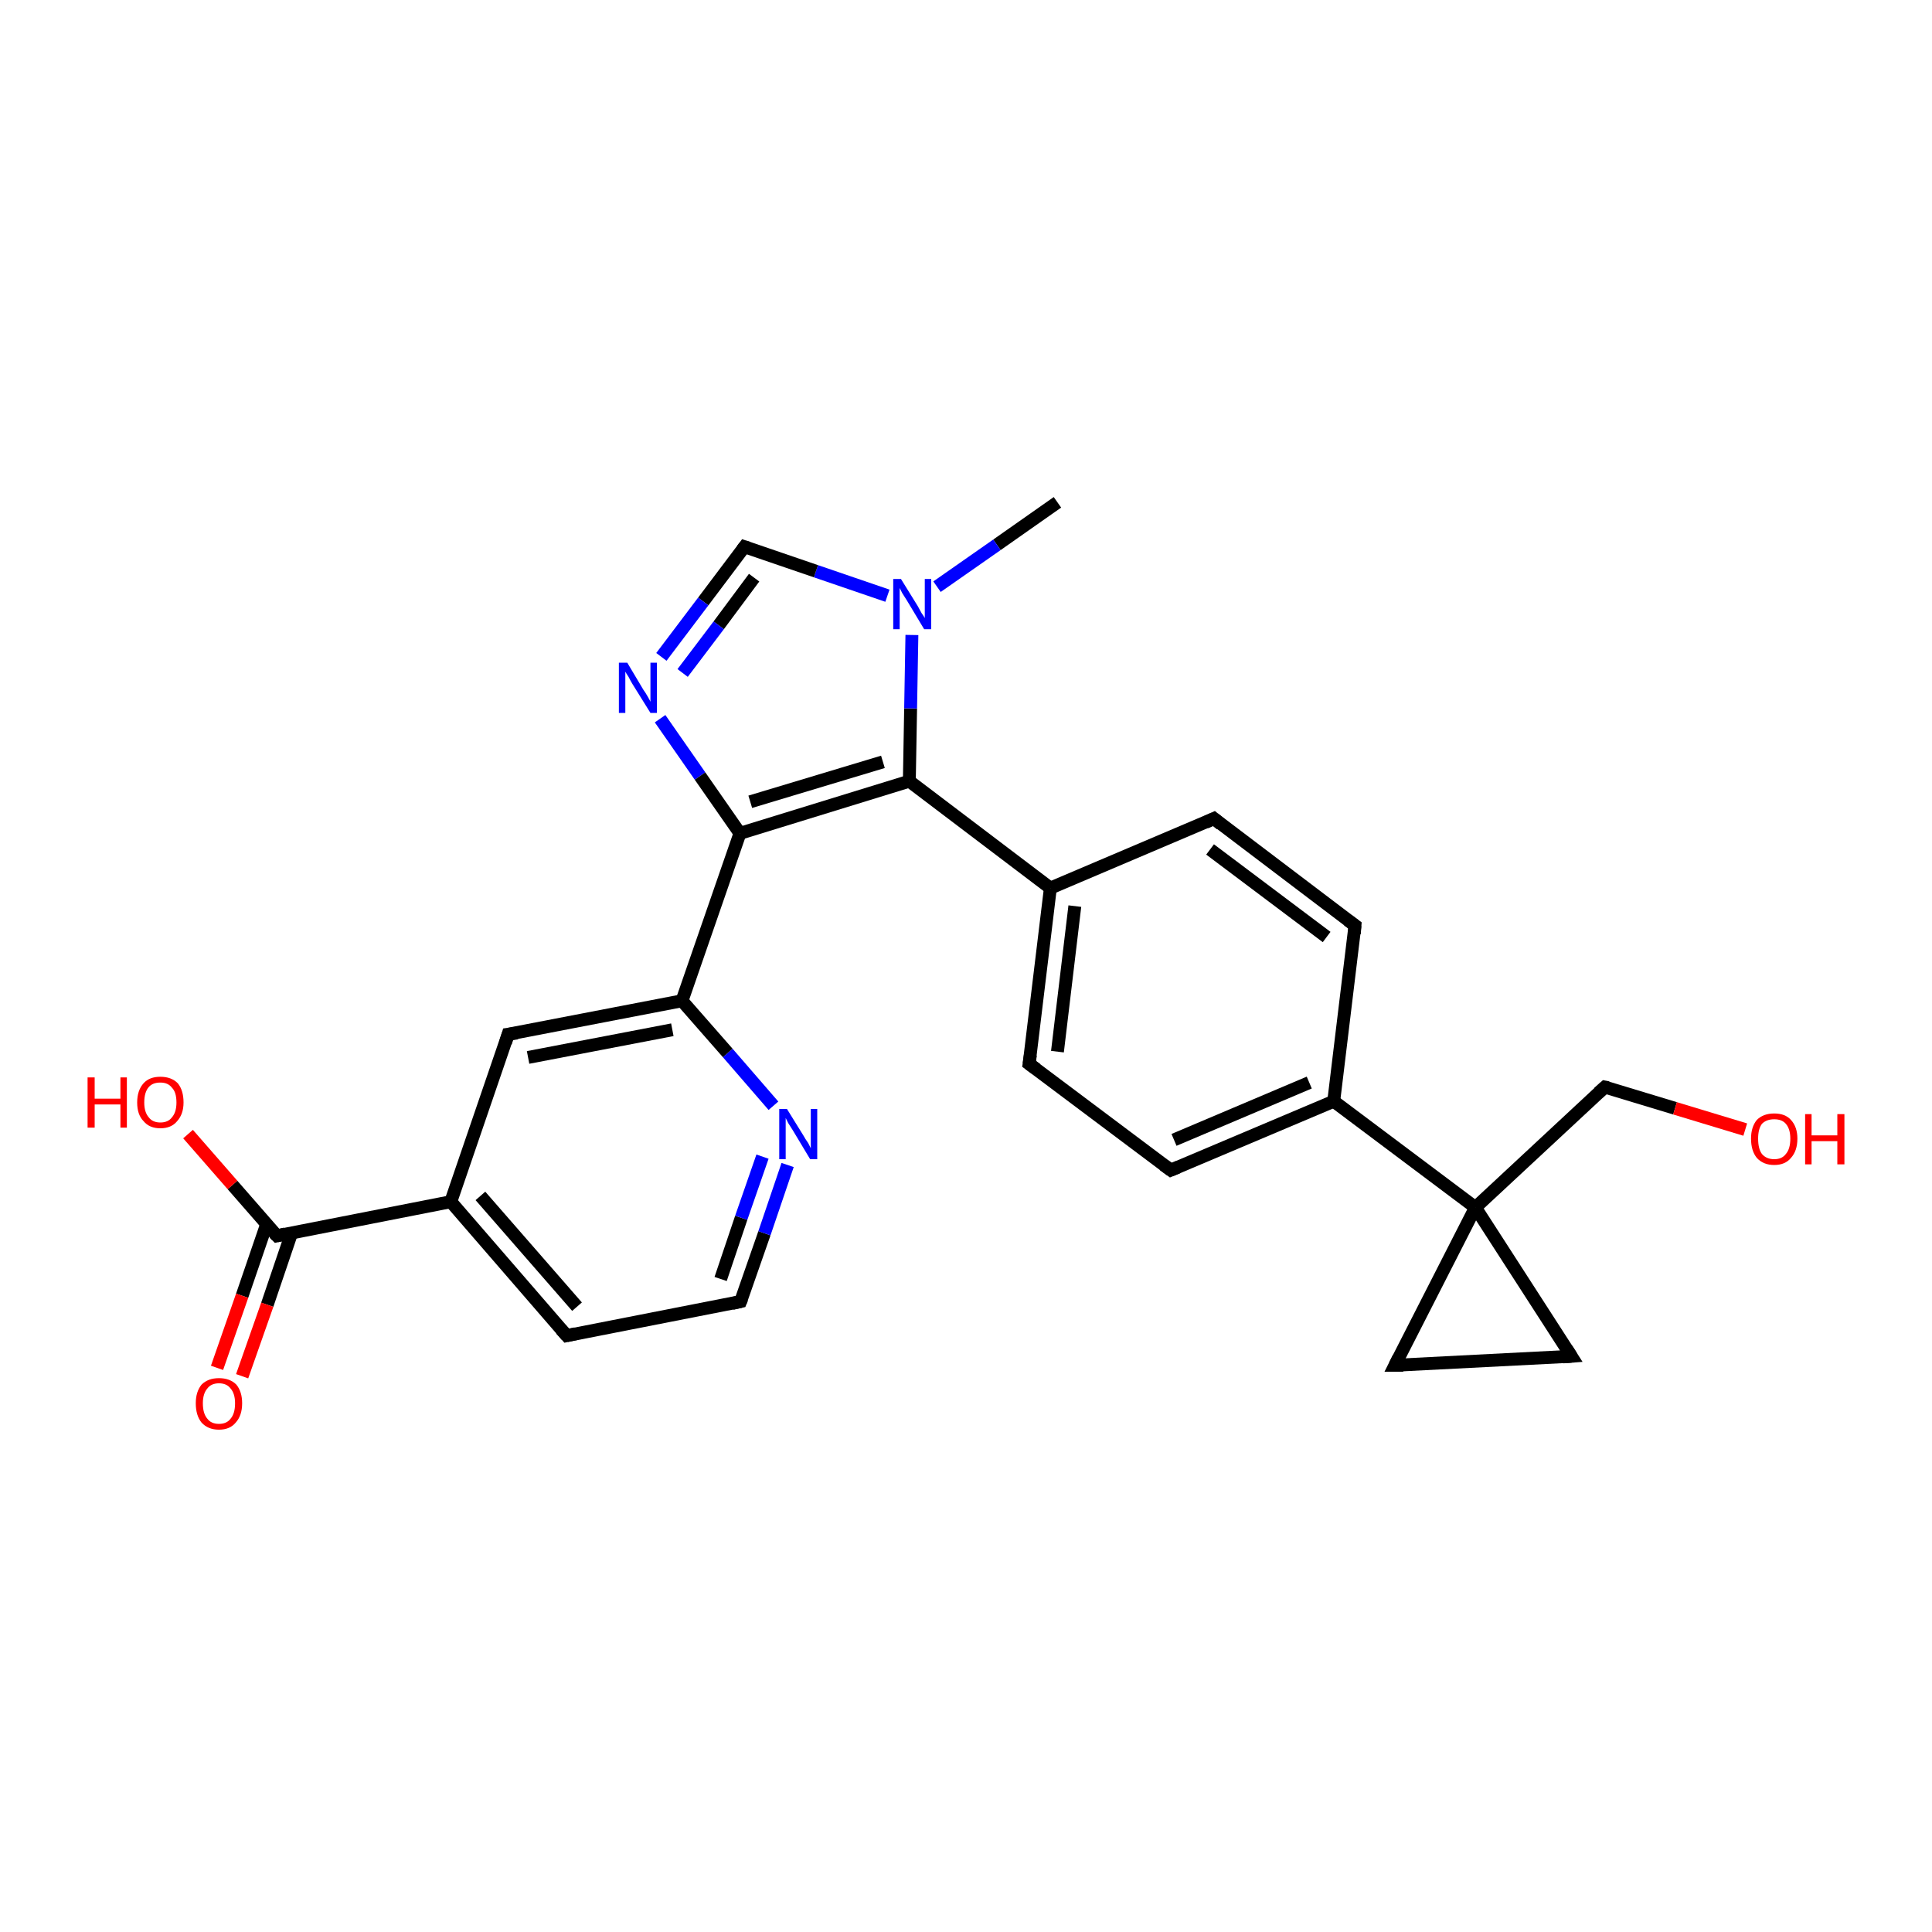 <?xml version='1.0' encoding='iso-8859-1'?>
<svg version='1.1' baseProfile='full'
              xmlns='http://www.w3.org/2000/svg'
                      xmlns:rdkit='http://www.rdkit.org/xml'
                      xmlns:xlink='http://www.w3.org/1999/xlink'
                  xml:space='preserve'
width='300px' height='300px' viewBox='0 0 300 300'>
<!-- END OF HEADER -->
<rect style='opacity:1.0;fill:#FFFFFF;stroke:none' width='300.0' height='300.0' x='0.0' y='0.0'> </rect>
<path class='bond-0 atom-0 atom-1' d='M 164.2,78.0 L 154.8,84.6' style='fill:none;fill-rule:evenodd;stroke:#000000;stroke-width:2.0px;stroke-linecap:butt;stroke-linejoin:miter;stroke-opacity:1' />
<path class='bond-0 atom-0 atom-1' d='M 154.8,84.6 L 145.5,91.1' style='fill:none;fill-rule:evenodd;stroke:#0000FF;stroke-width:2.0px;stroke-linecap:butt;stroke-linejoin:miter;stroke-opacity:1' />
<path class='bond-1 atom-1 atom-2' d='M 137.8,92.5 L 126.7,88.7' style='fill:none;fill-rule:evenodd;stroke:#0000FF;stroke-width:2.0px;stroke-linecap:butt;stroke-linejoin:miter;stroke-opacity:1' />
<path class='bond-1 atom-1 atom-2' d='M 126.7,88.7 L 115.6,84.9' style='fill:none;fill-rule:evenodd;stroke:#000000;stroke-width:2.0px;stroke-linecap:butt;stroke-linejoin:miter;stroke-opacity:1' />
<path class='bond-2 atom-2 atom-3' d='M 115.6,84.9 L 109.2,93.4' style='fill:none;fill-rule:evenodd;stroke:#000000;stroke-width:2.0px;stroke-linecap:butt;stroke-linejoin:miter;stroke-opacity:1' />
<path class='bond-2 atom-2 atom-3' d='M 109.2,93.4 L 102.7,102.0' style='fill:none;fill-rule:evenodd;stroke:#0000FF;stroke-width:2.0px;stroke-linecap:butt;stroke-linejoin:miter;stroke-opacity:1' />
<path class='bond-2 atom-2 atom-3' d='M 117.1,89.7 L 111.6,97.1' style='fill:none;fill-rule:evenodd;stroke:#000000;stroke-width:2.0px;stroke-linecap:butt;stroke-linejoin:miter;stroke-opacity:1' />
<path class='bond-2 atom-2 atom-3' d='M 111.6,97.1 L 106.0,104.5' style='fill:none;fill-rule:evenodd;stroke:#0000FF;stroke-width:2.0px;stroke-linecap:butt;stroke-linejoin:miter;stroke-opacity:1' />
<path class='bond-3 atom-3 atom-4' d='M 102.5,111.6 L 108.7,120.5' style='fill:none;fill-rule:evenodd;stroke:#0000FF;stroke-width:2.0px;stroke-linecap:butt;stroke-linejoin:miter;stroke-opacity:1' />
<path class='bond-3 atom-3 atom-4' d='M 108.7,120.5 L 114.9,129.4' style='fill:none;fill-rule:evenodd;stroke:#000000;stroke-width:2.0px;stroke-linecap:butt;stroke-linejoin:miter;stroke-opacity:1' />
<path class='bond-4 atom-4 atom-5' d='M 114.9,129.4 L 141.2,121.3' style='fill:none;fill-rule:evenodd;stroke:#000000;stroke-width:2.0px;stroke-linecap:butt;stroke-linejoin:miter;stroke-opacity:1' />
<path class='bond-4 atom-4 atom-5' d='M 116.5,124.5 L 137.1,118.3' style='fill:none;fill-rule:evenodd;stroke:#000000;stroke-width:2.0px;stroke-linecap:butt;stroke-linejoin:miter;stroke-opacity:1' />
<path class='bond-5 atom-5 atom-6' d='M 141.2,121.3 L 163.1,137.9' style='fill:none;fill-rule:evenodd;stroke:#000000;stroke-width:2.0px;stroke-linecap:butt;stroke-linejoin:miter;stroke-opacity:1' />
<path class='bond-6 atom-6 atom-7' d='M 163.1,137.9 L 159.8,165.2' style='fill:none;fill-rule:evenodd;stroke:#000000;stroke-width:2.0px;stroke-linecap:butt;stroke-linejoin:miter;stroke-opacity:1' />
<path class='bond-6 atom-6 atom-7' d='M 166.9,140.7 L 164.2,163.3' style='fill:none;fill-rule:evenodd;stroke:#000000;stroke-width:2.0px;stroke-linecap:butt;stroke-linejoin:miter;stroke-opacity:1' />
<path class='bond-7 atom-7 atom-8' d='M 159.8,165.2 L 181.8,181.7' style='fill:none;fill-rule:evenodd;stroke:#000000;stroke-width:2.0px;stroke-linecap:butt;stroke-linejoin:miter;stroke-opacity:1' />
<path class='bond-8 atom-8 atom-9' d='M 181.8,181.7 L 207.1,171.0' style='fill:none;fill-rule:evenodd;stroke:#000000;stroke-width:2.0px;stroke-linecap:butt;stroke-linejoin:miter;stroke-opacity:1' />
<path class='bond-8 atom-8 atom-9' d='M 182.3,177.0 L 203.3,168.1' style='fill:none;fill-rule:evenodd;stroke:#000000;stroke-width:2.0px;stroke-linecap:butt;stroke-linejoin:miter;stroke-opacity:1' />
<path class='bond-9 atom-9 atom-10' d='M 207.1,171.0 L 210.4,143.7' style='fill:none;fill-rule:evenodd;stroke:#000000;stroke-width:2.0px;stroke-linecap:butt;stroke-linejoin:miter;stroke-opacity:1' />
<path class='bond-10 atom-10 atom-11' d='M 210.4,143.7 L 188.5,127.1' style='fill:none;fill-rule:evenodd;stroke:#000000;stroke-width:2.0px;stroke-linecap:butt;stroke-linejoin:miter;stroke-opacity:1' />
<path class='bond-10 atom-10 atom-11' d='M 206.0,145.5 L 187.9,131.9' style='fill:none;fill-rule:evenodd;stroke:#000000;stroke-width:2.0px;stroke-linecap:butt;stroke-linejoin:miter;stroke-opacity:1' />
<path class='bond-11 atom-9 atom-12' d='M 207.1,171.0 L 229.1,187.5' style='fill:none;fill-rule:evenodd;stroke:#000000;stroke-width:2.0px;stroke-linecap:butt;stroke-linejoin:miter;stroke-opacity:1' />
<path class='bond-12 atom-12 atom-13' d='M 229.1,187.5 L 249.2,168.8' style='fill:none;fill-rule:evenodd;stroke:#000000;stroke-width:2.0px;stroke-linecap:butt;stroke-linejoin:miter;stroke-opacity:1' />
<path class='bond-13 atom-13 atom-14' d='M 249.2,168.8 L 260.1,172.1' style='fill:none;fill-rule:evenodd;stroke:#000000;stroke-width:2.0px;stroke-linecap:butt;stroke-linejoin:miter;stroke-opacity:1' />
<path class='bond-13 atom-13 atom-14' d='M 260.1,172.1 L 271.0,175.4' style='fill:none;fill-rule:evenodd;stroke:#FF0000;stroke-width:2.0px;stroke-linecap:butt;stroke-linejoin:miter;stroke-opacity:1' />
<path class='bond-14 atom-12 atom-15' d='M 229.1,187.5 L 244.0,210.6' style='fill:none;fill-rule:evenodd;stroke:#000000;stroke-width:2.0px;stroke-linecap:butt;stroke-linejoin:miter;stroke-opacity:1' />
<path class='bond-15 atom-15 atom-16' d='M 244.0,210.6 L 216.6,212.0' style='fill:none;fill-rule:evenodd;stroke:#000000;stroke-width:2.0px;stroke-linecap:butt;stroke-linejoin:miter;stroke-opacity:1' />
<path class='bond-16 atom-4 atom-17' d='M 114.9,129.4 L 105.9,155.4' style='fill:none;fill-rule:evenodd;stroke:#000000;stroke-width:2.0px;stroke-linecap:butt;stroke-linejoin:miter;stroke-opacity:1' />
<path class='bond-17 atom-17 atom-18' d='M 105.9,155.4 L 78.9,160.6' style='fill:none;fill-rule:evenodd;stroke:#000000;stroke-width:2.0px;stroke-linecap:butt;stroke-linejoin:miter;stroke-opacity:1' />
<path class='bond-17 atom-17 atom-18' d='M 104.4,159.9 L 82.0,164.2' style='fill:none;fill-rule:evenodd;stroke:#000000;stroke-width:2.0px;stroke-linecap:butt;stroke-linejoin:miter;stroke-opacity:1' />
<path class='bond-18 atom-18 atom-19' d='M 78.9,160.6 L 70.0,186.6' style='fill:none;fill-rule:evenodd;stroke:#000000;stroke-width:2.0px;stroke-linecap:butt;stroke-linejoin:miter;stroke-opacity:1' />
<path class='bond-19 atom-19 atom-20' d='M 70.0,186.6 L 88.0,207.4' style='fill:none;fill-rule:evenodd;stroke:#000000;stroke-width:2.0px;stroke-linecap:butt;stroke-linejoin:miter;stroke-opacity:1' />
<path class='bond-19 atom-19 atom-20' d='M 74.6,185.7 L 89.6,202.9' style='fill:none;fill-rule:evenodd;stroke:#000000;stroke-width:2.0px;stroke-linecap:butt;stroke-linejoin:miter;stroke-opacity:1' />
<path class='bond-20 atom-20 atom-21' d='M 88.0,207.4 L 115.0,202.1' style='fill:none;fill-rule:evenodd;stroke:#000000;stroke-width:2.0px;stroke-linecap:butt;stroke-linejoin:miter;stroke-opacity:1' />
<path class='bond-21 atom-21 atom-22' d='M 115.0,202.1 L 118.7,191.5' style='fill:none;fill-rule:evenodd;stroke:#000000;stroke-width:2.0px;stroke-linecap:butt;stroke-linejoin:miter;stroke-opacity:1' />
<path class='bond-21 atom-21 atom-22' d='M 118.7,191.5 L 122.3,180.9' style='fill:none;fill-rule:evenodd;stroke:#0000FF;stroke-width:2.0px;stroke-linecap:butt;stroke-linejoin:miter;stroke-opacity:1' />
<path class='bond-21 atom-21 atom-22' d='M 111.9,198.6 L 115.1,189.1' style='fill:none;fill-rule:evenodd;stroke:#000000;stroke-width:2.0px;stroke-linecap:butt;stroke-linejoin:miter;stroke-opacity:1' />
<path class='bond-21 atom-21 atom-22' d='M 115.1,189.1 L 118.4,179.6' style='fill:none;fill-rule:evenodd;stroke:#0000FF;stroke-width:2.0px;stroke-linecap:butt;stroke-linejoin:miter;stroke-opacity:1' />
<path class='bond-22 atom-19 atom-23' d='M 70.0,186.6 L 43.0,191.9' style='fill:none;fill-rule:evenodd;stroke:#000000;stroke-width:2.0px;stroke-linecap:butt;stroke-linejoin:miter;stroke-opacity:1' />
<path class='bond-23 atom-23 atom-24' d='M 43.0,191.9 L 36.1,184.0' style='fill:none;fill-rule:evenodd;stroke:#000000;stroke-width:2.0px;stroke-linecap:butt;stroke-linejoin:miter;stroke-opacity:1' />
<path class='bond-23 atom-23 atom-24' d='M 36.1,184.0 L 29.2,176.1' style='fill:none;fill-rule:evenodd;stroke:#FF0000;stroke-width:2.0px;stroke-linecap:butt;stroke-linejoin:miter;stroke-opacity:1' />
<path class='bond-24 atom-23 atom-25' d='M 41.4,190.1 L 37.6,201.2' style='fill:none;fill-rule:evenodd;stroke:#000000;stroke-width:2.0px;stroke-linecap:butt;stroke-linejoin:miter;stroke-opacity:1' />
<path class='bond-24 atom-23 atom-25' d='M 37.6,201.2 L 33.7,212.4' style='fill:none;fill-rule:evenodd;stroke:#FF0000;stroke-width:2.0px;stroke-linecap:butt;stroke-linejoin:miter;stroke-opacity:1' />
<path class='bond-24 atom-23 atom-25' d='M 45.3,191.4 L 41.5,202.6' style='fill:none;fill-rule:evenodd;stroke:#000000;stroke-width:2.0px;stroke-linecap:butt;stroke-linejoin:miter;stroke-opacity:1' />
<path class='bond-24 atom-23 atom-25' d='M 41.5,202.6 L 37.6,213.7' style='fill:none;fill-rule:evenodd;stroke:#FF0000;stroke-width:2.0px;stroke-linecap:butt;stroke-linejoin:miter;stroke-opacity:1' />
<path class='bond-25 atom-5 atom-1' d='M 141.2,121.3 L 141.4,110.0' style='fill:none;fill-rule:evenodd;stroke:#000000;stroke-width:2.0px;stroke-linecap:butt;stroke-linejoin:miter;stroke-opacity:1' />
<path class='bond-25 atom-5 atom-1' d='M 141.4,110.0 L 141.6,98.6' style='fill:none;fill-rule:evenodd;stroke:#0000FF;stroke-width:2.0px;stroke-linecap:butt;stroke-linejoin:miter;stroke-opacity:1' />
<path class='bond-26 atom-11 atom-6' d='M 188.5,127.1 L 163.1,137.9' style='fill:none;fill-rule:evenodd;stroke:#000000;stroke-width:2.0px;stroke-linecap:butt;stroke-linejoin:miter;stroke-opacity:1' />
<path class='bond-27 atom-16 atom-12' d='M 216.6,212.0 L 229.1,187.5' style='fill:none;fill-rule:evenodd;stroke:#000000;stroke-width:2.0px;stroke-linecap:butt;stroke-linejoin:miter;stroke-opacity:1' />
<path class='bond-28 atom-22 atom-17' d='M 120.1,171.7 L 113.0,163.5' style='fill:none;fill-rule:evenodd;stroke:#0000FF;stroke-width:2.0px;stroke-linecap:butt;stroke-linejoin:miter;stroke-opacity:1' />
<path class='bond-28 atom-22 atom-17' d='M 113.0,163.5 L 105.9,155.4' style='fill:none;fill-rule:evenodd;stroke:#000000;stroke-width:2.0px;stroke-linecap:butt;stroke-linejoin:miter;stroke-opacity:1' />
<path d='M 116.2,85.1 L 115.6,84.9 L 115.3,85.3' style='fill:none;stroke:#000000;stroke-width:2.0px;stroke-linecap:butt;stroke-linejoin:miter;stroke-opacity:1;' />
<path d='M 160.0,163.8 L 159.8,165.2 L 160.9,166.0' style='fill:none;stroke:#000000;stroke-width:2.0px;stroke-linecap:butt;stroke-linejoin:miter;stroke-opacity:1;' />
<path d='M 180.7,180.9 L 181.8,181.7 L 183.0,181.2' style='fill:none;stroke:#000000;stroke-width:2.0px;stroke-linecap:butt;stroke-linejoin:miter;stroke-opacity:1;' />
<path d='M 210.3,145.0 L 210.4,143.7 L 209.3,142.9' style='fill:none;stroke:#000000;stroke-width:2.0px;stroke-linecap:butt;stroke-linejoin:miter;stroke-opacity:1;' />
<path d='M 189.6,128.0 L 188.5,127.1 L 187.2,127.7' style='fill:none;stroke:#000000;stroke-width:2.0px;stroke-linecap:butt;stroke-linejoin:miter;stroke-opacity:1;' />
<path d='M 248.2,169.7 L 249.2,168.8 L 249.7,168.9' style='fill:none;stroke:#000000;stroke-width:2.0px;stroke-linecap:butt;stroke-linejoin:miter;stroke-opacity:1;' />
<path d='M 243.3,209.5 L 244.0,210.6 L 242.7,210.7' style='fill:none;stroke:#000000;stroke-width:2.0px;stroke-linecap:butt;stroke-linejoin:miter;stroke-opacity:1;' />
<path d='M 217.9,212.0 L 216.6,212.0 L 217.2,210.8' style='fill:none;stroke:#000000;stroke-width:2.0px;stroke-linecap:butt;stroke-linejoin:miter;stroke-opacity:1;' />
<path d='M 80.3,160.4 L 78.9,160.6 L 78.5,161.9' style='fill:none;stroke:#000000;stroke-width:2.0px;stroke-linecap:butt;stroke-linejoin:miter;stroke-opacity:1;' />
<path d='M 87.1,206.4 L 88.0,207.4 L 89.4,207.1' style='fill:none;stroke:#000000;stroke-width:2.0px;stroke-linecap:butt;stroke-linejoin:miter;stroke-opacity:1;' />
<path d='M 113.7,202.4 L 115.0,202.1 L 115.2,201.6' style='fill:none;stroke:#000000;stroke-width:2.0px;stroke-linecap:butt;stroke-linejoin:miter;stroke-opacity:1;' />
<path d='M 44.3,191.6 L 43.0,191.9 L 42.6,191.5' style='fill:none;stroke:#000000;stroke-width:2.0px;stroke-linecap:butt;stroke-linejoin:miter;stroke-opacity:1;' />
<path class='atom-1' d='M 139.9 89.9
L 142.5 94.1
Q 142.7 94.5, 143.1 95.2
Q 143.6 95.9, 143.6 96.0
L 143.6 89.9
L 144.6 89.9
L 144.6 97.7
L 143.5 97.7
L 140.8 93.2
Q 140.5 92.7, 140.1 92.1
Q 139.8 91.5, 139.7 91.3
L 139.7 97.7
L 138.7 97.7
L 138.7 89.9
L 139.9 89.9
' fill='#0000FF'/>
<path class='atom-3' d='M 97.4 102.9
L 99.9 107.1
Q 100.2 107.5, 100.6 108.2
Q 101.0 108.9, 101.0 109.0
L 101.0 102.9
L 102.0 102.9
L 102.0 110.7
L 101.0 110.7
L 98.2 106.2
Q 97.9 105.7, 97.6 105.1
Q 97.2 104.5, 97.1 104.3
L 97.1 110.7
L 96.1 110.7
L 96.1 102.9
L 97.4 102.9
' fill='#0000FF'/>
<path class='atom-14' d='M 271.9 176.8
Q 271.9 175.0, 272.8 173.9
Q 273.8 172.9, 275.5 172.9
Q 277.2 172.9, 278.1 173.9
Q 279.1 175.0, 279.1 176.8
Q 279.1 178.7, 278.1 179.8
Q 277.2 180.9, 275.5 180.9
Q 273.8 180.9, 272.8 179.8
Q 271.9 178.7, 271.9 176.8
M 275.5 180.0
Q 276.7 180.0, 277.3 179.2
Q 278.0 178.4, 278.0 176.8
Q 278.0 175.3, 277.3 174.5
Q 276.7 173.8, 275.5 173.8
Q 274.3 173.8, 273.6 174.5
Q 273.0 175.3, 273.0 176.8
Q 273.0 178.4, 273.6 179.2
Q 274.3 180.0, 275.5 180.0
' fill='#FF0000'/>
<path class='atom-14' d='M 280.3 173.0
L 281.3 173.0
L 281.3 176.3
L 285.3 176.3
L 285.3 173.0
L 286.4 173.0
L 286.4 180.8
L 285.3 180.8
L 285.3 177.2
L 281.3 177.2
L 281.3 180.8
L 280.3 180.8
L 280.3 173.0
' fill='#FF0000'/>
<path class='atom-22' d='M 122.2 172.2
L 124.8 176.4
Q 125.0 176.8, 125.5 177.5
Q 125.9 178.3, 125.9 178.3
L 125.9 172.2
L 126.9 172.2
L 126.9 180.0
L 125.8 180.0
L 123.1 175.5
Q 122.8 175.0, 122.4 174.4
Q 122.1 173.8, 122.0 173.6
L 122.0 180.0
L 121.0 180.0
L 121.0 172.2
L 122.2 172.2
' fill='#0000FF'/>
<path class='atom-24' d='M 13.6 167.3
L 14.7 167.3
L 14.7 170.6
L 18.7 170.6
L 18.7 167.3
L 19.7 167.3
L 19.7 175.1
L 18.7 175.1
L 18.7 171.5
L 14.7 171.5
L 14.7 175.1
L 13.6 175.1
L 13.6 167.3
' fill='#FF0000'/>
<path class='atom-24' d='M 21.3 171.2
Q 21.3 169.3, 22.3 168.2
Q 23.2 167.2, 24.9 167.2
Q 26.6 167.2, 27.6 168.2
Q 28.5 169.3, 28.5 171.2
Q 28.5 173.0, 27.5 174.1
Q 26.6 175.2, 24.9 175.2
Q 23.2 175.2, 22.3 174.1
Q 21.3 173.1, 21.3 171.2
M 24.9 174.3
Q 26.1 174.3, 26.7 173.5
Q 27.4 172.7, 27.4 171.2
Q 27.4 169.6, 26.7 168.9
Q 26.1 168.1, 24.9 168.1
Q 23.7 168.1, 23.1 168.8
Q 22.4 169.6, 22.4 171.2
Q 22.4 172.7, 23.1 173.5
Q 23.7 174.3, 24.9 174.3
' fill='#FF0000'/>
<path class='atom-25' d='M 30.4 217.9
Q 30.4 216.1, 31.3 215.0
Q 32.3 214.0, 34.0 214.0
Q 35.7 214.0, 36.7 215.0
Q 37.6 216.1, 37.6 217.9
Q 37.6 219.8, 36.6 220.9
Q 35.7 222.0, 34.0 222.0
Q 32.3 222.0, 31.3 220.9
Q 30.4 219.8, 30.4 217.9
M 34.0 221.1
Q 35.2 221.1, 35.8 220.3
Q 36.5 219.5, 36.5 217.9
Q 36.5 216.4, 35.8 215.6
Q 35.2 214.8, 34.0 214.8
Q 32.8 214.8, 32.2 215.6
Q 31.5 216.4, 31.5 217.9
Q 31.5 219.5, 32.2 220.3
Q 32.8 221.1, 34.0 221.1
' fill='#FF0000'/>
</svg>

